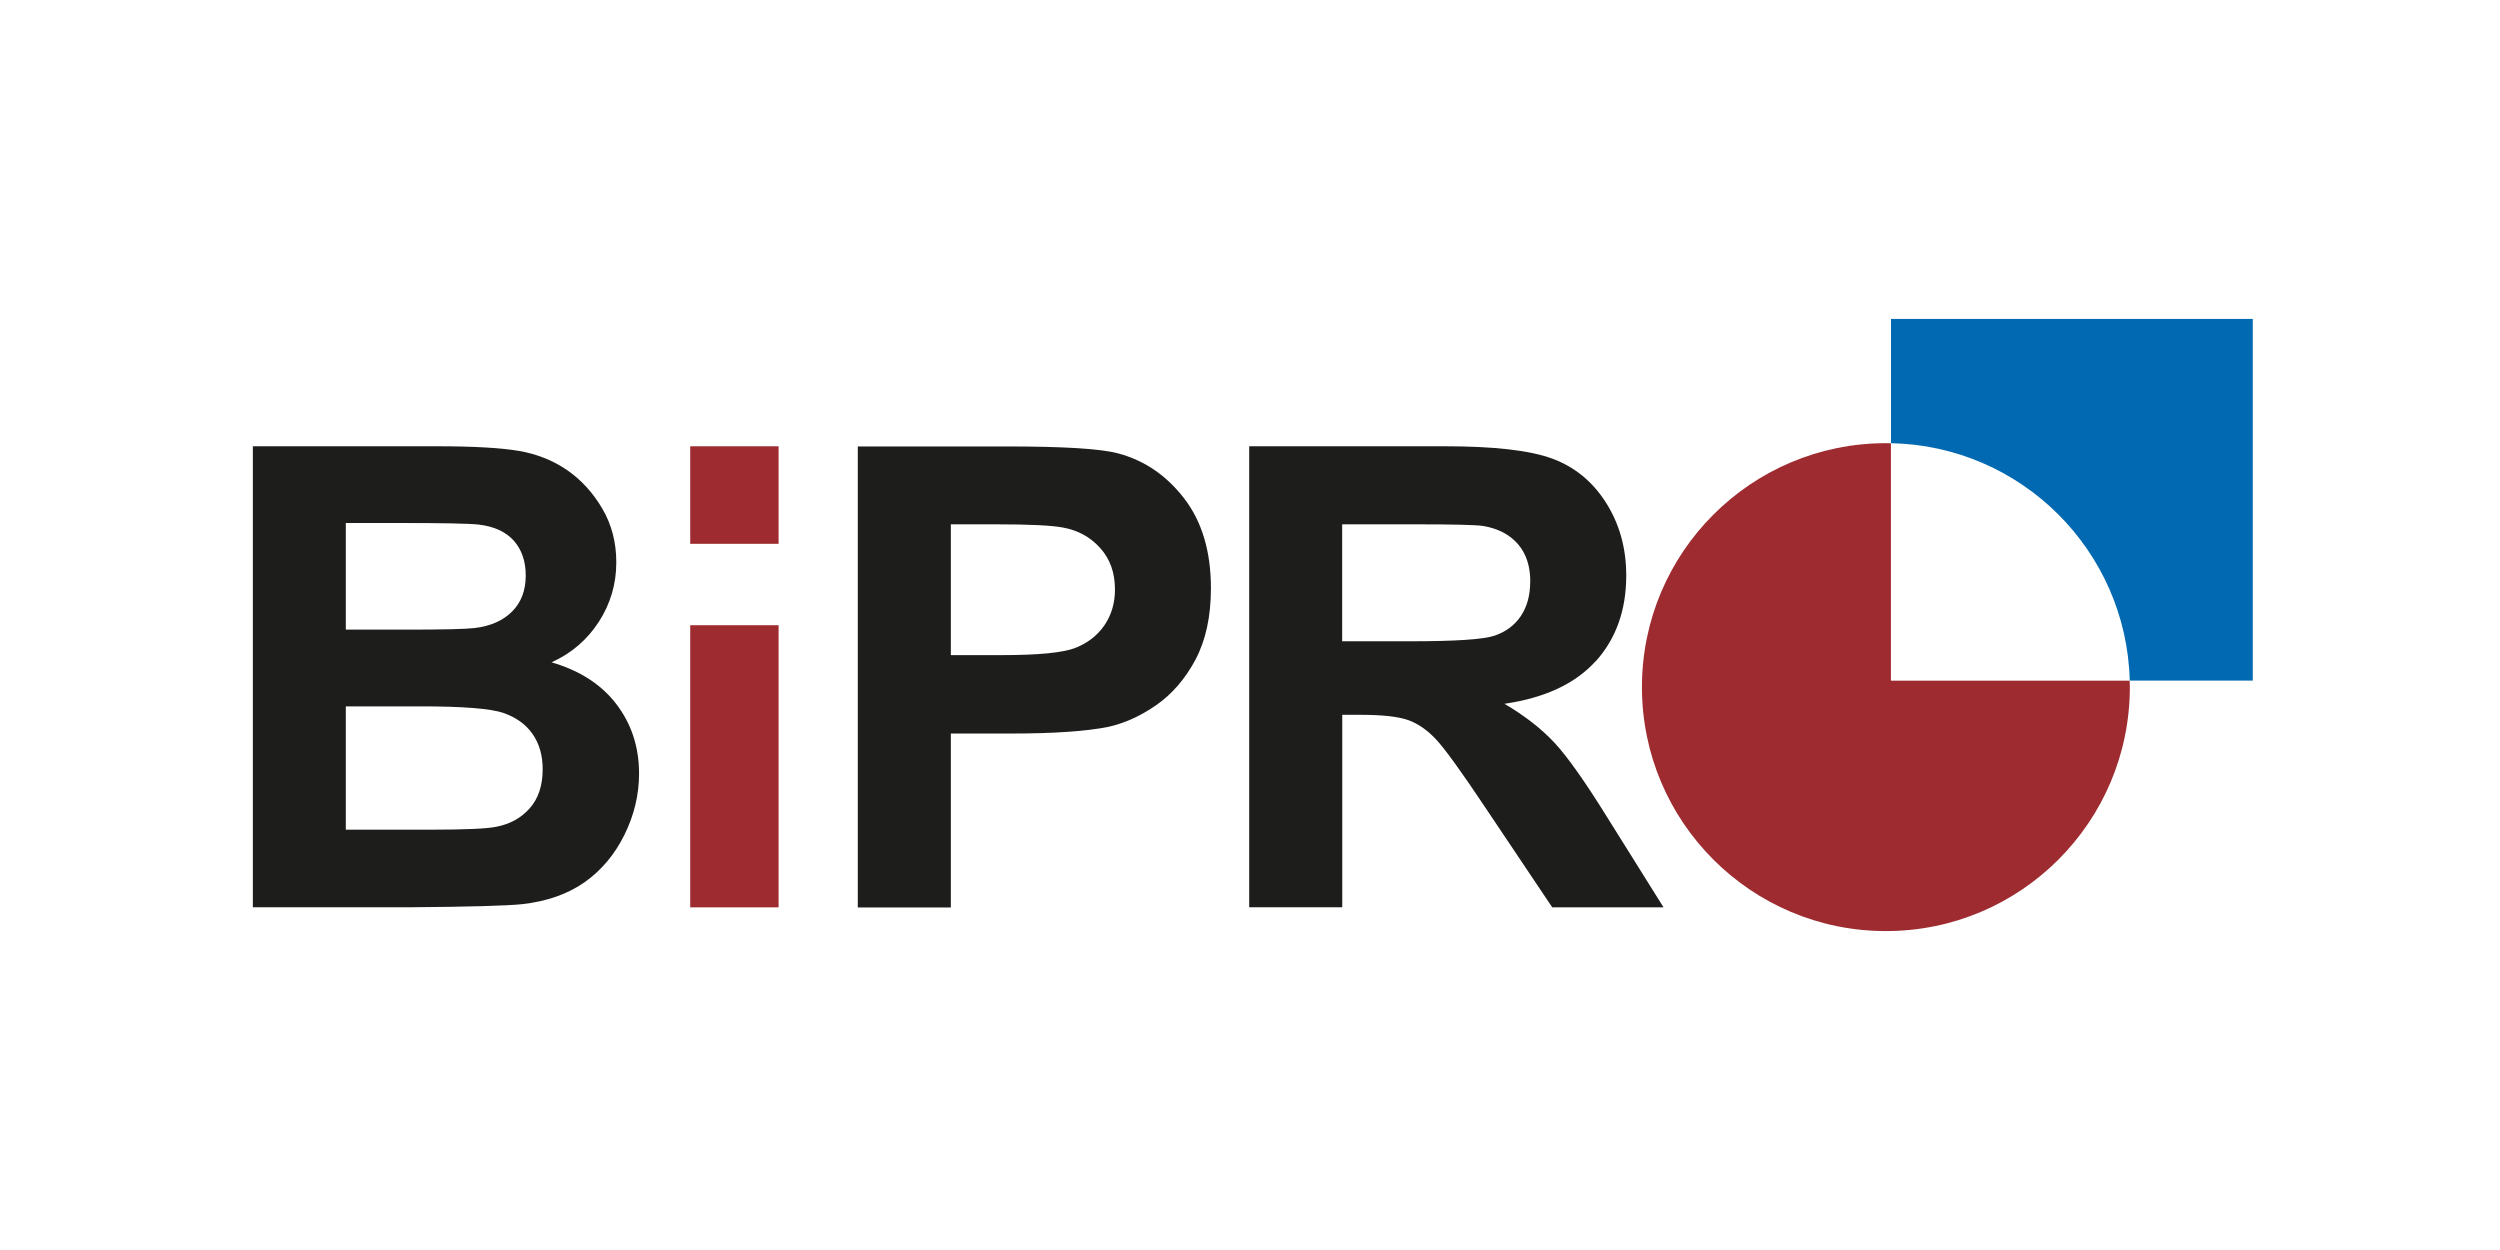 <?xml version="1.0" encoding="UTF-8"?><svg id="Ebene_1" xmlns="http://www.w3.org/2000/svg" viewBox="0 0 283.46 141.73"><defs><style>.cls-1{fill:#0069b1;}.cls-2{fill:#9e2b2f;}.cls-3{fill:#1d1d1b;}</style></defs><path class="cls-3" d="m61.53,87.22c0,1.85-.49,3.33-1.48,4.44-.99,1.11-2.26,1.8-3.83,2.09-1.02.21-3.44.32-7.24.32h-9.77v-13.98h8.52c4.8,0,7.92.25,9.36.75,1.44.5,2.54,1.3,3.3,2.39.76,1.09,1.14,2.42,1.14,3.99m-1.92-21.96c0,1.69-.52,3.05-1.55,4.08-1.03,1.03-2.45,1.66-4.26,1.87-1,.12-3.55.18-7.67.18h-6.92v-12.09h6.06c4.97,0,7.97.06,9.02.18,1.76.21,3.08.83,3.98,1.84.89,1.01,1.34,2.32,1.34,3.94m2.92,9.84c2.26-1.02,4.05-2.56,5.37-4.6,1.32-2.04,1.98-4.29,1.98-6.74,0-2.26-.53-4.3-1.6-6.11-1.07-1.82-2.41-3.27-4.01-4.37-1.6-1.09-3.42-1.81-5.46-2.16-2.03-.34-5.12-.52-9.25-.52h-20.89v52.27h17.79c6.73-.05,10.97-.17,12.73-.35,2.8-.31,5.16-1.14,7.08-2.48,1.91-1.34,3.42-3.14,4.53-5.38,1.11-2.25,1.66-4.56,1.66-6.94,0-3.02-.86-5.64-2.57-7.88-1.71-2.24-4.16-3.81-7.34-4.74"/><rect class="cls-2" x="78.26" y="50.6" width="10.02" height="11.06"/><rect class="cls-2" x="78.26" y="70.89" width="10.02" height="31.99"/><path class="cls-3" d="m126.42,66.83c0,1.54-.4,2.9-1.19,4.06-.8,1.16-1.9,2.02-3.3,2.57-1.4.55-4.18.82-8.34.82h-5.78v-14.83h5.1c3.8,0,6.33.12,7.59.36,1.71.31,3.13,1.08,4.24,2.32,1.12,1.24,1.68,2.81,1.68,4.71m10.88-.14c0-4.16-1.01-7.55-3.03-10.18-2.02-2.63-4.53-4.33-7.52-5.12-1.95-.52-6.13-.78-12.55-.78h-16.94v52.27h10.55v-19.72h6.88c4.78,0,8.43-.25,10.95-.75,1.85-.41,3.68-1.23,5.47-2.48,1.79-1.25,3.27-2.96,4.44-5.15,1.16-2.19,1.75-4.89,1.75-8.1"/><path class="cls-3" d="m173.5,65.94c0,1.57-.36,2.88-1.07,3.92-.71,1.05-1.7,1.78-2.96,2.21-1.26.43-4.42.64-9.48.64h-7.81v-13.26h8.24c4.28,0,6.85.06,7.7.18,1.71.28,3.04.97,3.98,2.05.94,1.08,1.41,2.5,1.41,4.26m7.42,9.04c2.3-2.56,3.46-5.79,3.46-9.72,0-3.09-.76-5.84-2.28-8.24-1.52-2.4-3.55-4.07-6.08-5.01-2.53-.94-6.59-1.41-12.18-1.41h-22.21v52.27h10.55v-21.82h2.14c2.42,0,4.19.2,5.31.59,1.12.39,2.17,1.12,3.17,2.18,1,1.06,2.85,3.62,5.56,7.68l7.63,11.38h12.62l-6.38-10.2c-2.52-4.06-4.52-6.89-6.01-8.49-1.49-1.59-3.37-3.05-5.65-4.39,4.59-.67,8.03-2.28,10.34-4.83"/><path class="cls-2" d="m214.41,50.26c-.19,0-.38-.01-.58-.01-15.28,0-27.66,12.38-27.66,27.66s12.39,27.66,27.66,27.66,27.66-12.38,27.66-27.66c0-.24-.01-.48-.02-.73h-27.07v-26.92Z"/><path class="cls-1" d="m255.43,36.16h-41.02v14.09c14.77.3,26.69,12.17,27.07,26.92h13.95v-41.02Z"/></svg>